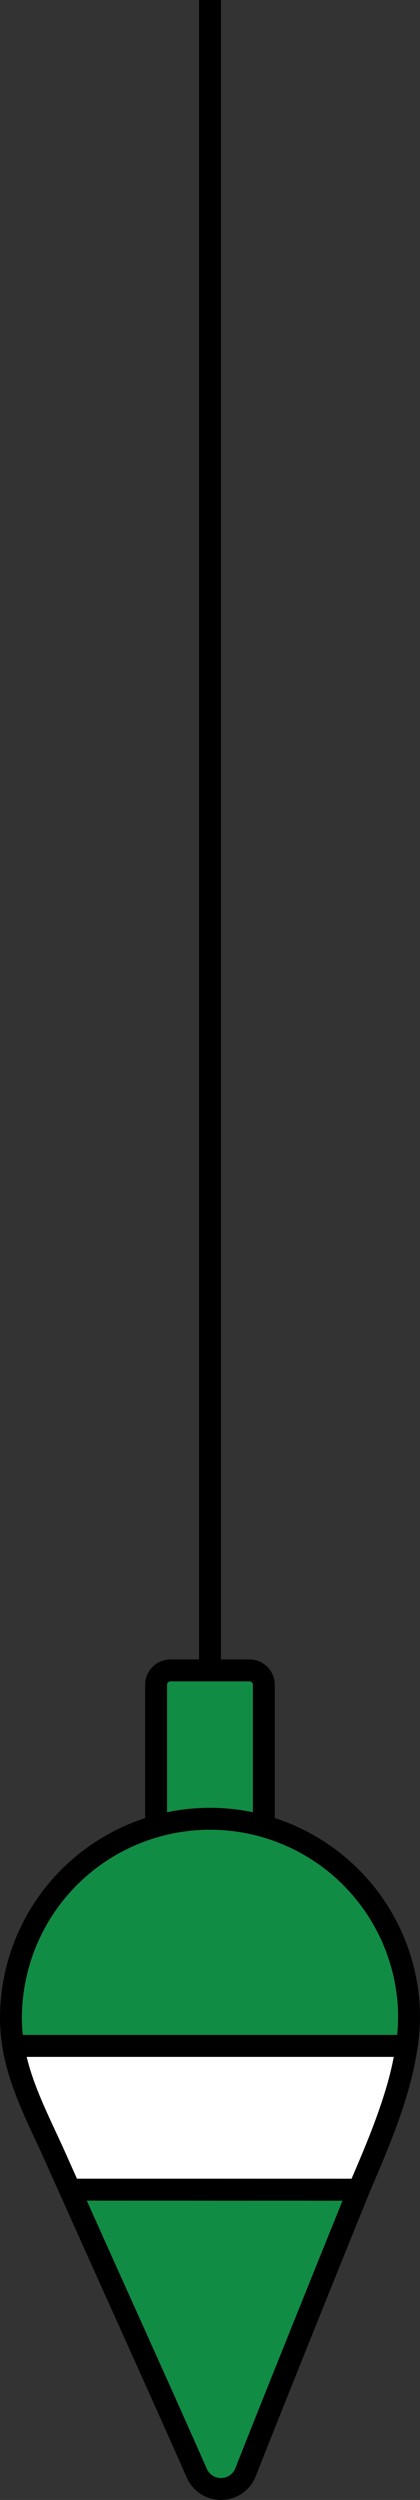 <svg id="Layer_1" data-name="Layer 1" xmlns="http://www.w3.org/2000/svg" viewBox="0 0 153.36 911.56"><rect x="0" y="0" width="153.36" height="911.56" fill="#333333" stroke="none"/><defs><style>.cls-1{fill:none;}.cls-1,.cls-2,.cls-3,.cls-4{stroke:#000;stroke-width:8px;}.cls-1,.cls-2{stroke-miterlimit:10;}.cls-2,.cls-3{fill:#118c45;}.cls-3,.cls-4{stroke-linecap:round;stroke-linejoin:round;}.cls-4{fill:#fff;}</style></defs><line class="cls-1" x1="76.68" x2="76.68" y2="609.08"/><path class="cls-2" d="M57,677V614.32a5.25,5.25,0,0,1,5.24-5.24H91.1a5.24,5.24,0,0,1,5.24,5.24V677Z"/><path class="cls-3" d="M149.24,731.06A72.7,72.7,0,0,0,4,735.77,61.87,61.87,0,0,0,4.86,746H148.54A72.74,72.74,0,0,0,149.24,731.06Z"/><path class="cls-4" d="M144.45,763.74A118.86,118.86,0,0,0,148.52,746H4.84c2.39,14.26,9.29,27,15.31,40.42,1.79,4,3.57,8,5.37,12H131C135.81,787.28,140.86,775.52,144.45,763.74Z"/><path class="cls-3" d="M25.52,798.41c15.39,34.44,31.09,68.92,46.35,103.41a9.64,9.64,0,0,0,17.79-.37c11.38-28.92,38.63-96.39,41.36-103Z"/></svg>